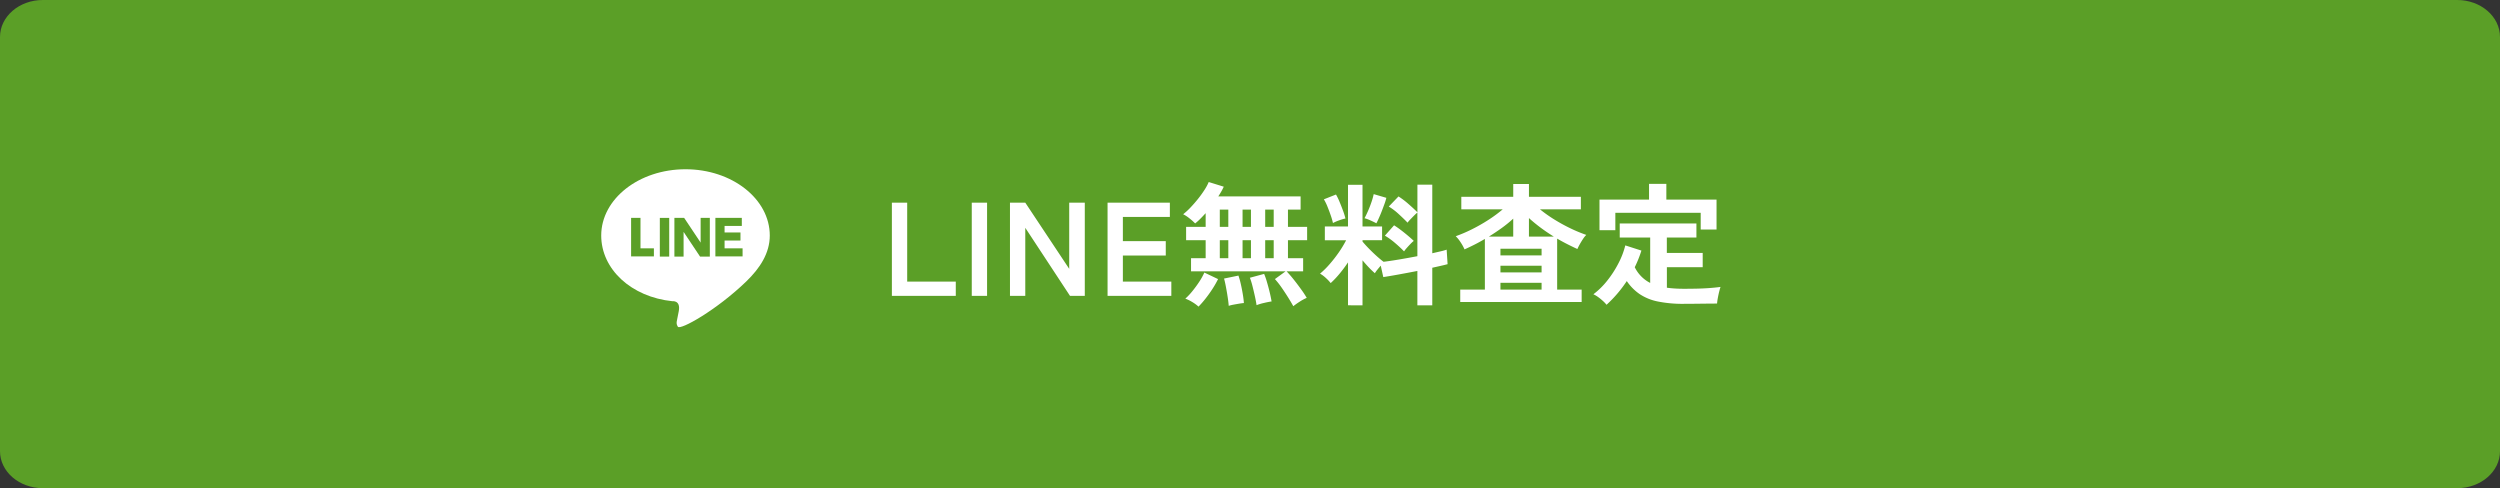 <svg data-name="グループ 67779" xmlns="http://www.w3.org/2000/svg" width="338" height="66" viewBox="0 0 338 66"><rect x="0" y="0" width="338" height="66" fill="#333333" stroke="none"/><defs><clipPath id="a"><path data-name="長方形 3739" fill="none" d="M0 0h22.789v21.349H0z"/></clipPath></defs><path data-name="パス 18200" d="M5.788 0h326.424C335.409 0 338 2.239 338 5v56c0 2.761-2.591 5-5.788 5H5.788C2.591 66 0 63.761 0 61V5c0-2.761 2.591-5 5.788-5Z" fill="#5b9f27"/><path data-name="パス 18225" d="M120.582 40V27.4h2.07v10.674h6.57V40Zm10.8 0V27.4h2.07V40Zm5.166 0V27.4h2.07l5.94 8.946V27.4h2.106V40h-2l-6.046-9.2V40Zm13.194 0V27.4h8.424v1.926h-6.354V32.6h5.8v1.944h-5.8v3.528h6.552V40Zm25.11 1.4q-.248-.464-.675-1.148t-.9-1.368a10.9 10.9 0 0 0-.909-1.152l1.436-1.044h-12.776v-1.782h1.976v-2.43h-2.642v-1.8h2.642v-1.854q-.378.414-.738.774a7.443 7.443 0 0 1-.684.612 7.231 7.231 0 0 0-.765-.684 4.639 4.639 0 0 0-.855-.558 9.226 9.226 0 0 0 1.008-.927q.522-.549 1.017-1.17a14.118 14.118 0 0 0 .873-1.215 6.521 6.521 0 0 0 .558-1.044l2.034.63a6.755 6.755 0 0 1-.315.621q-.189.333-.423.693h11.128v1.782h-1.71v2.34h2.592v1.8h-2.592v2.43h2.052v1.782h-2.232q.468.486.981 1.134t.981 1.3a13.2 13.2 0 0 1 .756 1.148 6.213 6.213 0 0 0-.972.53 9.644 9.644 0 0 0-.846.6Zm-12.816.054a4.993 4.993 0 0 0-.846-.621 5.106 5.106 0 0 0-.936-.455 8.429 8.429 0 0 0 .936-.99 15.511 15.511 0 0 0 .927-1.26 8.68 8.68 0 0 0 .711-1.278l1.854.882a12.725 12.725 0 0 1-.778 1.359q-.45.693-.936 1.305a12.485 12.485 0 0 1-.932 1.062Zm7.848-.2q-.072-.516-.225-1.209t-.324-1.368a9.12 9.12 0 0 0-.351-1.125l1.926-.522a9.581 9.581 0 0 1 .378 1.089q.2.675.369 1.377t.261 1.26q-.4.054-1.017.2a6.815 6.815 0 0 0-1.017.304Zm-3.762.09q-.036-.5-.144-1.2t-.234-1.359q-.126-.675-.252-1.125l1.944-.4a9.916 9.916 0 0 1 .315 1.116q.153.666.27 1.368t.153 1.228q-.252.018-.63.081t-.765.135a5.006 5.006 0 0 0-.657.162Zm-1.206-6.438h1.152v-2.43h-1.152Zm6.138 0h1.15v-2.43h-1.15Zm-3.06 0h1.134v-2.43h-1.134Zm-3.078-4.23h1.152v-2.34h-1.152Zm6.138 0h1.15v-2.34h-1.15Zm-3.06 0h1.134v-2.34h-1.134Zm14.256 10.6v-5.8a18.582 18.582 0 0 1-1.161 1.554 12.548 12.548 0 0 1-1.179 1.242 5.8 5.8 0 0 0-.666-.7 4.138 4.138 0 0 0-.774-.576 11.205 11.205 0 0 0 1.269-1.251 17.8 17.8 0 0 0 1.251-1.6 14.494 14.494 0 0 0 1.008-1.665h-2.88v-1.858h3.132v-5.634h1.962v5.634h2.646v1.854h-2.646v.18q.324.4.837.927t1.055 1.017q.54.486.954.792.9-.108 2.124-.315t2.448-.441v-5.9q-.2.162-.459.423t-.5.513a3.78 3.78 0 0 0-.369.432q-.5-.522-1.188-1.152a8.2 8.2 0 0 0-1.35-1.026l1.314-1.368a10.845 10.845 0 0 1 1.341 1.017q.711.621 1.215 1.125v-3.73h2.01v9.27l1.134-.261a7.873 7.873 0 0 0 .81-.225l.126 1.962q-.4.108-.918.225l-1.152.259v5.078h-2.016v-4.644q-1.3.252-2.538.477t-2.07.351l-.342-1.548q-.234.27-.459.549a3.375 3.375 0 0 0-.333.477q-.4-.342-.828-.792t-.846-.954v6.084Zm7.578-7.29q-.5-.522-1.206-1.125a9.277 9.277 0 0 0-1.386-1l1.242-1.4q.432.27.918.639t.945.756q.459.387.8.711a4.8 4.8 0 0 0-.432.4q-.252.261-.5.54t-.381.481Zm-3.744-3.796q-.288-.162-.792-.387a4.846 4.846 0 0 0-.81-.3q.2-.36.459-.945t.477-1.224a9.041 9.041 0 0 0 .306-1.089l1.71.5a6.893 6.893 0 0 1-.243.8q-.171.477-.369.99t-.4.954q-.194.449-.338.701Zm-5.868-.036a8.813 8.813 0 0 0-.3-1.035q-.207-.6-.45-1.2a6.686 6.686 0 0 0-.477-.972l1.638-.648a7.976 7.976 0 0 1 .477.981q.261.621.486 1.242a8.963 8.963 0 0 1 .315 1.017 6.331 6.331 0 0 0-.9.27 5.611 5.611 0 0 0-.789.345Zm17.208 10.674v-1.674h3.33V32.3q-.666.4-1.368.756t-1.382.662a5.909 5.909 0 0 0-.531-.963 4.677 4.677 0 0 0-.657-.819 19.258 19.258 0 0 0 2.169-.927 22.9 22.9 0 0 0 2.232-1.269 18.117 18.117 0 0 0 1.953-1.44h-5.6v-1.692h7.02V24.88h2.124v1.728h7.02V28.3h-5.53a18.264 18.264 0 0 0 1.944 1.377 23.405 23.405 0 0 0 2.187 1.2 19.253 19.253 0 0 0 2.133.882 2.9 2.9 0 0 0-.432.531q-.234.351-.441.72t-.333.657q-.666-.306-1.359-.657t-1.375-.75v6.894h3.312v1.674Zm5.436-1.674h5.562v-.918h-5.562Zm0-2.322h5.562v-.9h-5.562Zm0-2.3h5.562v-.9h-5.562Zm3.852-2.542h3.366q-.936-.576-1.782-1.206t-1.584-1.3Zm-5.418 0h3.294v-2.43a16.447 16.447 0 0 1-1.557 1.269q-.837.603-1.737 1.161Zm15.91 9.216a4.228 4.228 0 0 0-.495-.522 6.871 6.871 0 0 0-.655-.531 3.608 3.608 0 0 0-.63-.369 10.27 10.27 0 0 0 1.863-1.827 14.1 14.1 0 0 0 1.517-2.34 10.909 10.909 0 0 0 .936-2.439l2.178.7a15.164 15.164 0 0 1-.9 2.25 4.708 4.708 0 0 0 2.088 2.124v-6.136h-4.118v-1.908h10.368v1.908h-4V34.2h4.848v1.93h-4.842v2.77q.522.072 1.1.108t1.224.036q.792 0 1.683-.018t1.746-.081q.855-.063 1.5-.153-.072.2-.18.63t-.189.891a7.191 7.191 0 0 0-.1.729q-.684 0-1.485.009l-1.575.018q-.774.009-1.4.009a17.074 17.074 0 0 1-3.546-.315 6.879 6.879 0 0 1-2.457-1A6.663 6.663 0 0 1 219.942 38a16.906 16.906 0 0 1-2.738 3.206Zm-.954-10.08v-4.14h6.7v-2.124h2.34v2.124h6.786v4.05h-2.142v-2.268h-11.54v2.358Z" fill="#fff"/><g data-name="グループ 67673"><g data-name="グループ 1491" transform="translate(81.285 22.882)" clip-path="url(#a)"><path data-name="パス 1252" d="M19.63 15.15c1.813-1.761 3.159-3.781 3.159-6.189 0-4.946-5.1-8.96-11.395-8.96S0 4.014 0 8.96c0 4.558 4.066 8.313 9.634 8.883 0 0 1.114-.155.855 1.321s-.44 1.606-.129 2.124 5.257-2.253 9.271-6.138" fill="#fff"/><path data-name="パス 1253" d="M5.309 6.578v4.118h1.813v1.088H4.04V6.578Z" fill="#5b9f27"/><path data-name="長方形 3738" fill="#5b9f27" d="M7.924 6.578h1.269v5.231H7.924z"/><path data-name="パス 1254" d="m11.214 6.578 2.227 3.341V6.578h1.243v5.231h-1.321l-2.227-3.341v3.341H9.893V6.578Z" fill="#5b9f27"/><path data-name="パス 1255" d="M18.827 8.572v1.062h-2.149v1.062h2.434v1.088h-3.677V6.578h3.574v1.088h-2.331v.88h2.149Z" fill="#5b9f27"/></g></g></svg>